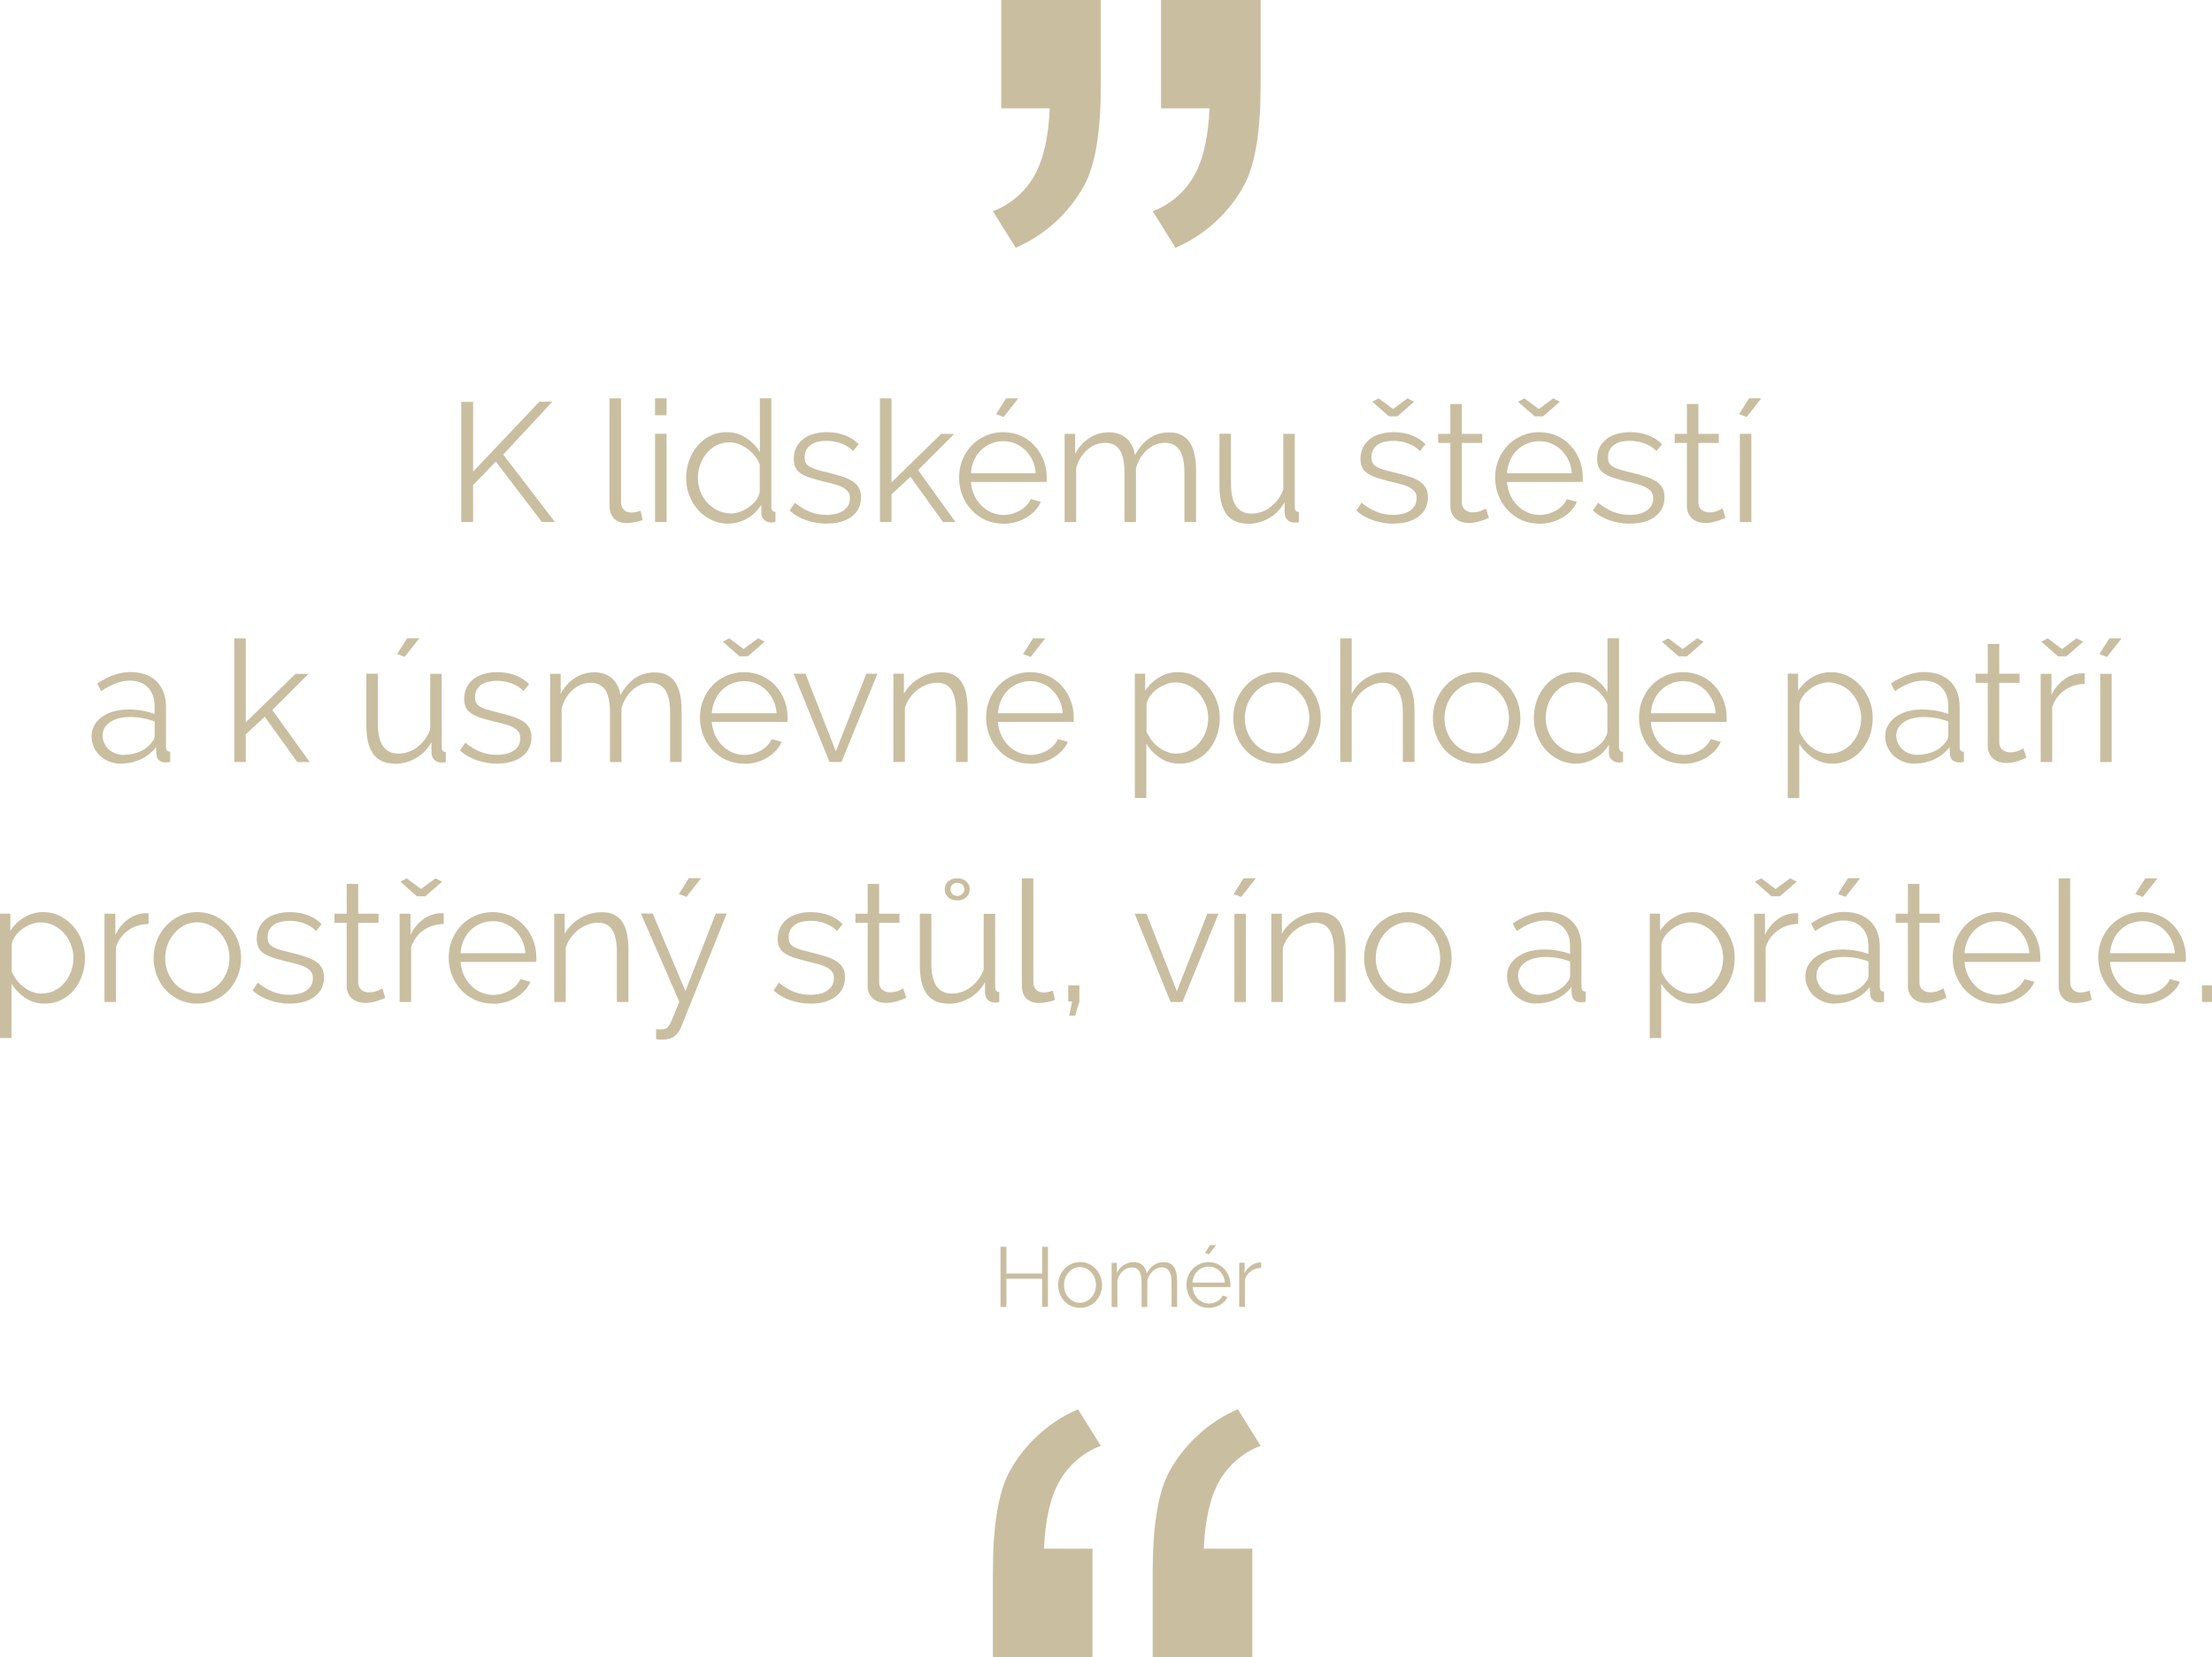 <?xml version="1.0" encoding="UTF-8"?><svg id="Vrstva_2" xmlns="http://www.w3.org/2000/svg" viewBox="0 0 249.85 187.19"><defs><style>.cls-1{fill:#cabea1;}</style></defs><g id="Vrstva_1-2"><g><g><path class="cls-1" d="M52.1,58.97v-13.57h1.34v7.88l7.48-7.9h1.47l-5.55,5.97,5.84,7.62h-1.47l-5.21-6.83-2.56,2.66v4.17h-1.34Z"/><path class="cls-1" d="M68.85,45h1.3v11.71c0,.37,.1,.66,.31,.87,.2,.21,.49,.32,.86,.32,.14,0,.31-.02,.5-.06,.19-.04,.37-.09,.54-.15l.23,1.05c-.24,.1-.54,.19-.89,.25-.35,.06-.65,.1-.91,.1-.6,0-1.07-.17-1.42-.51-.34-.34-.52-.81-.52-1.43v-12.15Z"/><path class="cls-1" d="M73.99,46.91v-1.91h1.3v1.91h-1.3Zm0,12.06v-9.97h1.3v9.97h-1.3Z"/><path class="cls-1" d="M82.26,59.16c-.69,0-1.33-.14-1.91-.43s-1.09-.67-1.51-1.14c-.42-.47-.75-1.02-.99-1.64-.24-.62-.35-1.27-.35-1.94s.11-1.37,.34-2c.23-.63,.55-1.18,.95-1.66,.4-.47,.88-.84,1.44-1.12,.55-.27,1.16-.41,1.83-.41,.84,0,1.59,.22,2.24,.66,.65,.44,1.16,.97,1.53,1.6v-6.09h1.3v12.29c0,.36,.15,.54,.46,.54v1.15c-.19,.04-.34,.06-.46,.06-.31,0-.57-.1-.8-.3-.23-.2-.34-.44-.34-.72v-.98c-.4,.65-.93,1.17-1.61,1.55s-1.38,.57-2.1,.57Zm.29-1.15c.32,0,.66-.06,1.02-.19,.36-.13,.71-.3,1.02-.53s.59-.48,.81-.78c.22-.3,.36-.62,.41-.97v-3.08c-.13-.34-.31-.67-.56-.97-.24-.3-.52-.56-.83-.79-.31-.23-.65-.41-1-.54-.36-.13-.71-.19-1.05-.19-.54,0-1.02,.12-1.45,.34s-.81,.53-1.12,.91c-.31,.38-.55,.81-.72,1.29-.17,.48-.25,.98-.25,1.49,0,.54,.1,1.05,.29,1.53,.19,.49,.45,.91,.78,1.27,.33,.36,.72,.65,1.18,.87,.45,.22,.94,.33,1.46,.33Z"/><path class="cls-1" d="M93.38,59.16c-.78,0-1.54-.13-2.28-.38-.74-.25-1.38-.62-1.91-1.11l.59-.88c.56,.46,1.13,.8,1.71,1.03,.58,.23,1.2,.34,1.87,.34,.8,0,1.44-.16,1.92-.49,.48-.33,.72-.79,.72-1.39,0-.28-.06-.51-.19-.7-.13-.18-.32-.35-.56-.49-.25-.14-.56-.26-.94-.37-.38-.11-.81-.22-1.31-.33-.57-.14-1.07-.28-1.49-.42-.42-.14-.77-.3-1.04-.48-.27-.18-.48-.4-.61-.66-.13-.26-.2-.59-.2-.99,0-.5,.1-.94,.3-1.32,.2-.38,.47-.7,.8-.95,.34-.25,.73-.44,1.19-.56,.45-.13,.93-.19,1.44-.19,.77,0,1.46,.12,2.09,.37,.62,.25,1.13,.58,1.51,.99l-.63,.77c-.37-.38-.82-.67-1.35-.86-.53-.19-1.08-.29-1.66-.29-.34,0-.66,.04-.96,.1-.29,.07-.55,.18-.78,.33-.22,.15-.4,.35-.53,.58-.13,.24-.19,.51-.19,.83,0,.27,.04,.49,.13,.65,.09,.17,.24,.31,.44,.43,.2,.12,.46,.23,.77,.33,.31,.1,.69,.19,1.14,.3,.64,.15,1.2,.31,1.68,.46,.48,.15,.89,.33,1.22,.54,.33,.2,.57,.45,.74,.75,.17,.29,.25,.65,.25,1.07,0,.92-.35,1.65-1.05,2.18-.7,.54-1.65,.8-2.83,.8Z"/><path class="cls-1" d="M106.51,58.97l-3.67-5.11-2.14,1.99v3.12h-1.3v-13.97h1.3v9.49l5.61-5.47h1.47l-4.08,4.08,4.23,5.88h-1.42Z"/><path class="cls-1" d="M113.32,59.16c-.73,0-1.39-.14-2-.41-.61-.27-1.13-.65-1.58-1.13-.45-.48-.79-1.03-1.04-1.66-.25-.62-.37-1.29-.37-2.01s.12-1.36,.37-1.98c.25-.62,.59-1.16,1.03-1.63,.44-.47,.97-.84,1.58-1.11,.61-.27,1.28-.41,1.99-.41s1.39,.14,2,.41c.61,.27,1.13,.65,1.56,1.12,.43,.47,.77,1.01,1.01,1.63,.24,.61,.36,1.26,.36,1.95v.31c0,.1,0,.17-.02,.21h-8.54c.04,.54,.16,1.03,.37,1.48,.21,.45,.48,.85,.81,1.18,.33,.33,.71,.59,1.14,.78,.43,.19,.88,.28,1.37,.28,.32,0,.64-.04,.96-.13s.61-.21,.88-.36c.27-.15,.51-.34,.73-.56s.38-.47,.5-.74l1.13,.31c-.15,.37-.37,.71-.65,1-.28,.3-.61,.56-.98,.78-.37,.22-.78,.4-1.22,.52-.45,.12-.91,.18-1.4,.18Zm3.67-5.7c-.04-.54-.16-1.02-.37-1.46-.21-.44-.48-.82-.8-1.14-.33-.32-.7-.57-1.13-.75-.43-.18-.88-.27-1.37-.27s-.94,.09-1.38,.27c-.43,.18-.81,.43-1.14,.75-.33,.32-.59,.7-.78,1.15-.2,.45-.32,.93-.35,1.45h7.33Zm-3.62-6.35l-.86-.33,1.13-1.78h1.38l-1.65,2.1Z"/><path class="cls-1" d="M135.08,58.97h-1.3v-5.57c0-1.16-.18-2.02-.55-2.56-.37-.55-.92-.82-1.64-.82-.38,0-.74,.07-1.08,.21-.34,.14-.65,.34-.94,.59s-.54,.56-.76,.91c-.22,.35-.38,.74-.5,1.16v6.09h-1.3v-5.57c0-1.19-.18-2.05-.54-2.58-.36-.54-.91-.8-1.65-.8s-1.42,.26-2.01,.78-1.01,1.21-1.26,2.07v6.1h-1.3v-9.97h1.19v2.26c.41-.77,.94-1.36,1.61-1.79,.66-.43,1.4-.64,2.2-.64,.84,0,1.51,.24,2.02,.71,.5,.47,.81,1.09,.93,1.86,.93-1.71,2.21-2.56,3.85-2.56,.56,0,1.04,.1,1.43,.31,.39,.2,.7,.49,.94,.87,.24,.38,.41,.83,.52,1.36,.11,.53,.16,1.12,.16,1.77v5.84Z"/><path class="cls-1" d="M140.95,59.16c-1.08,0-1.89-.36-2.42-1.08s-.79-1.8-.79-3.22v-5.86h1.3v5.63c0,2.26,.77,3.39,2.32,3.39,.38,0,.76-.06,1.13-.19,.37-.13,.71-.31,1.02-.55s.59-.53,.84-.86c.25-.33,.45-.71,.6-1.13v-6.28h1.3v8.29c0,.36,.15,.54,.46,.54v1.15c-.15,.03-.28,.04-.37,.04h-.2c-.31-.01-.56-.12-.75-.33s-.29-.48-.29-.82v-1.15c-.43,.78-1.02,1.38-1.77,1.81-.75,.43-1.54,.64-2.38,.64Z"/><path class="cls-1" d="M157.39,59.16c-.78,0-1.54-.13-2.28-.38-.74-.25-1.38-.62-1.91-1.11l.59-.88c.56,.46,1.13,.8,1.71,1.03,.58,.23,1.2,.34,1.87,.34,.8,0,1.45-.16,1.92-.49,.48-.33,.72-.79,.72-1.39,0-.28-.06-.51-.19-.7-.13-.18-.32-.35-.56-.49-.25-.14-.56-.26-.94-.37-.38-.11-.81-.22-1.31-.33-.57-.14-1.07-.28-1.49-.42-.42-.14-.77-.3-1.04-.48s-.48-.4-.61-.66c-.13-.26-.2-.59-.2-.99,0-.5,.1-.94,.3-1.32,.2-.38,.47-.7,.8-.95,.34-.25,.73-.44,1.19-.56s.93-.19,1.45-.19c.77,0,1.46,.12,2.09,.37,.62,.25,1.13,.58,1.51,.99l-.63,.77c-.37-.38-.82-.67-1.35-.86-.53-.19-1.08-.29-1.66-.29-.34,0-.66,.04-.96,.1-.29,.07-.55,.18-.78,.33-.22,.15-.4,.35-.53,.58-.13,.24-.19,.51-.19,.83,0,.27,.04,.49,.13,.65,.09,.17,.24,.31,.44,.43s.46,.23,.78,.33,.69,.19,1.14,.3c.64,.15,1.2,.31,1.68,.46,.49,.15,.89,.33,1.22,.54s.57,.45,.74,.75,.25,.65,.25,1.07c0,.92-.35,1.65-1.05,2.18-.7,.54-1.65,.8-2.83,.8Zm-1.67-14.16l1.63,1.21,1.63-1.21,.75,.38-1.89,1.65h-.96l-1.88-1.65,.73-.38Z"/><path class="cls-1" d="M168.18,58.49c-.08,.04-.19,.09-.33,.15s-.32,.13-.51,.19-.41,.12-.65,.17-.5,.08-.77,.08-.55-.04-.8-.11c-.25-.08-.48-.19-.67-.35-.19-.16-.34-.36-.46-.6-.11-.24-.17-.52-.17-.84v-7.14h-1.38v-1.03h1.38v-3.37h1.3v3.37h2.3v1.03h-2.3v6.77c.03,.37,.16,.64,.39,.81s.51,.26,.81,.26c.37,0,.7-.06,.98-.18,.28-.12,.46-.21,.54-.26l.34,1.05Z"/><path class="cls-1" d="M173.87,59.16c-.73,0-1.39-.14-2-.41-.61-.27-1.13-.65-1.58-1.13-.45-.48-.79-1.03-1.04-1.66-.25-.62-.37-1.29-.37-2.01s.12-1.36,.37-1.98c.25-.62,.59-1.16,1.03-1.63,.44-.47,.97-.84,1.58-1.11,.61-.27,1.28-.41,1.99-.41s1.39,.14,2,.41c.61,.27,1.13,.65,1.56,1.12,.43,.47,.77,1.01,1.01,1.63,.24,.61,.36,1.26,.36,1.95v.31c0,.1,0,.17-.02,.21h-8.54c.04,.54,.16,1.03,.37,1.48,.21,.45,.48,.85,.81,1.18,.33,.33,.71,.59,1.14,.78,.43,.19,.88,.28,1.37,.28,.32,0,.64-.04,.96-.13,.32-.09,.61-.21,.88-.36,.27-.15,.51-.34,.73-.56,.22-.22,.38-.47,.5-.74l1.13,.31c-.15,.37-.37,.71-.65,1-.28,.3-.61,.56-.98,.78-.37,.22-.78,.4-1.23,.52-.45,.12-.91,.18-1.4,.18Zm3.67-5.7c-.04-.54-.16-1.02-.37-1.46-.21-.44-.48-.82-.8-1.14-.33-.32-.7-.57-1.13-.75s-.88-.27-1.37-.27-.94,.09-1.38,.27-.81,.43-1.14,.75c-.33,.32-.59,.7-.78,1.15-.2,.45-.32,.93-.35,1.45h7.33Zm-5.36-8.46l1.63,1.21,1.63-1.21,.75,.38-1.89,1.65h-.96l-1.88-1.65,.73-.38Z"/><path class="cls-1" d="M184.11,59.16c-.78,0-1.54-.13-2.28-.38-.74-.25-1.38-.62-1.91-1.11l.59-.88c.56,.46,1.13,.8,1.71,1.03,.58,.23,1.2,.34,1.87,.34,.8,0,1.45-.16,1.92-.49,.48-.33,.72-.79,.72-1.39,0-.28-.06-.51-.19-.7-.13-.18-.32-.35-.56-.49-.25-.14-.56-.26-.94-.37-.38-.11-.81-.22-1.31-.33-.57-.14-1.07-.28-1.49-.42-.42-.14-.77-.3-1.04-.48s-.48-.4-.61-.66c-.13-.26-.2-.59-.2-.99,0-.5,.1-.94,.3-1.32,.2-.38,.47-.7,.8-.95,.34-.25,.73-.44,1.19-.56s.93-.19,1.45-.19c.77,0,1.46,.12,2.09,.37,.62,.25,1.13,.58,1.51,.99l-.63,.77c-.37-.38-.82-.67-1.35-.86-.53-.19-1.08-.29-1.66-.29-.34,0-.66,.04-.96,.1-.29,.07-.55,.18-.78,.33-.22,.15-.4,.35-.53,.58-.13,.24-.19,.51-.19,.83,0,.27,.04,.49,.13,.65,.09,.17,.24,.31,.44,.43s.46,.23,.78,.33,.69,.19,1.14,.3c.64,.15,1.2,.31,1.68,.46,.49,.15,.89,.33,1.22,.54s.57,.45,.74,.75,.25,.65,.25,1.07c0,.92-.35,1.65-1.05,2.18-.7,.54-1.65,.8-2.83,.8Z"/><path class="cls-1" d="M194.9,58.49c-.08,.04-.19,.09-.33,.15s-.32,.13-.51,.19-.41,.12-.65,.17-.5,.08-.77,.08-.55-.04-.8-.11c-.25-.08-.48-.19-.67-.35-.19-.16-.34-.36-.46-.6-.11-.24-.17-.52-.17-.84v-7.14h-1.38v-1.03h1.38v-3.37h1.3v3.37h2.3v1.03h-2.3v6.77c.03,.37,.16,.64,.39,.81s.51,.26,.81,.26c.37,0,.7-.06,.98-.18,.28-.12,.46-.21,.54-.26l.34,1.05Z"/><path class="cls-1" d="M197.29,47.11l-.86-.33,1.13-1.78h1.38l-1.65,2.1Zm-.77,11.87v-9.97h1.3v9.97h-1.3Z"/><path class="cls-1" d="M13.65,86.27c-.47,0-.91-.08-1.31-.24s-.75-.38-1.05-.66-.53-.61-.7-.99c-.17-.38-.25-.78-.25-1.22s.1-.83,.31-1.21,.49-.69,.86-.96,.81-.48,1.32-.62,1.07-.22,1.68-.22c.51,0,1.03,.04,1.55,.13,.52,.09,.99,.22,1.4,.38v-.9c0-.88-.25-1.58-.75-2.1s-1.19-.77-2.07-.77c-.51,0-1.03,.1-1.57,.31s-1.08,.5-1.63,.88l-.46-.86c1.29-.87,2.54-1.3,3.75-1.3s2.23,.35,2.95,1.05c.71,.7,1.07,1.67,1.07,2.91v4.5c0,.36,.16,.54,.48,.54v1.15c-.22,.04-.38,.06-.5,.06-.33,0-.59-.08-.77-.25-.19-.17-.28-.4-.3-.69l-.04-.79c-.46,.6-1.04,1.06-1.73,1.38-.7,.32-1.44,.48-2.25,.48Zm.31-1c.68,0,1.3-.13,1.87-.38,.57-.25,1-.59,1.29-1.01,.11-.11,.2-.24,.26-.37,.06-.13,.09-.26,.09-.37v-1.63c-.43-.17-.88-.29-1.35-.38-.47-.09-.94-.13-1.43-.13-.92,0-1.67,.19-2.24,.57-.57,.38-.86,.89-.86,1.51,0,.31,.06,.59,.18,.86,.12,.27,.29,.5,.5,.7,.21,.2,.46,.35,.76,.47,.29,.11,.61,.17,.94,.17Z"/><path class="cls-1" d="M33.57,86.08l-3.67-5.11-2.14,1.99v3.12h-1.3v-13.97h1.3v9.49l5.61-5.47h1.47l-4.08,4.08,4.23,5.88h-1.42Z"/><path class="cls-1" d="M44.59,86.27c-1.08,0-1.89-.36-2.42-1.08-.53-.72-.79-1.8-.79-3.22v-5.86h1.3v5.63c0,2.26,.77,3.39,2.32,3.39,.38,0,.76-.06,1.13-.19,.37-.13,.71-.31,1.02-.55s.59-.53,.84-.86c.25-.33,.45-.71,.6-1.13v-6.28h1.3v8.29c0,.36,.15,.54,.46,.54v1.15c-.15,.03-.28,.04-.37,.04h-.2c-.31-.01-.55-.12-.75-.33s-.29-.48-.29-.82v-1.15c-.43,.78-1.02,1.38-1.77,1.81-.75,.43-1.54,.64-2.38,.64Zm1.13-12.06l-.86-.33,1.13-1.78h1.38l-1.65,2.1Z"/><path class="cls-1" d="M56.15,86.27c-.78,0-1.54-.13-2.28-.38-.74-.25-1.38-.62-1.91-1.11l.59-.88c.56,.46,1.13,.8,1.71,1.03s1.2,.34,1.87,.34c.8,0,1.44-.16,1.92-.49,.48-.33,.72-.79,.72-1.39,0-.28-.06-.51-.19-.7-.13-.18-.32-.35-.56-.49-.25-.14-.56-.26-.94-.37-.38-.11-.81-.22-1.31-.33-.57-.14-1.07-.28-1.49-.42-.42-.14-.77-.3-1.04-.48-.27-.18-.48-.4-.61-.66-.13-.26-.2-.59-.2-.99,0-.5,.1-.94,.3-1.32,.2-.38,.47-.7,.8-.95,.34-.25,.73-.44,1.19-.56,.45-.13,.93-.19,1.44-.19,.77,0,1.46,.12,2.09,.37,.62,.25,1.13,.58,1.51,.99l-.63,.77c-.37-.38-.82-.67-1.35-.86-.53-.19-1.08-.29-1.66-.29-.34,0-.66,.04-.96,.1-.29,.07-.55,.18-.78,.33-.22,.15-.4,.35-.53,.58-.13,.24-.19,.51-.19,.83,0,.27,.04,.49,.13,.65,.09,.17,.24,.31,.44,.43,.2,.12,.46,.23,.77,.33,.31,.09,.69,.19,1.14,.3,.64,.15,1.2,.31,1.68,.46,.48,.15,.89,.33,1.22,.54,.33,.2,.57,.45,.74,.75,.17,.29,.25,.65,.25,1.07,0,.92-.35,1.65-1.05,2.18s-1.65,.8-2.83,.8Z"/><path class="cls-1" d="M76.99,86.08h-1.3v-5.57c0-1.16-.19-2.02-.56-2.56-.37-.55-.92-.82-1.65-.82-.38,0-.74,.07-1.08,.21-.34,.14-.65,.34-.94,.59-.29,.25-.54,.56-.76,.91-.22,.35-.38,.74-.5,1.16v6.09h-1.3v-5.57c0-1.19-.18-2.05-.54-2.58-.36-.54-.91-.8-1.65-.8s-1.42,.26-2.01,.78c-.59,.52-1.01,1.21-1.26,2.07v6.1h-1.3v-9.97h1.19v2.26c.41-.77,.94-1.36,1.61-1.79,.66-.43,1.4-.64,2.2-.64s1.51,.24,2.02,.71c.5,.47,.81,1.09,.93,1.86,.93-1.71,2.21-2.56,3.85-2.56,.56,0,1.04,.1,1.43,.31s.7,.49,.94,.87c.24,.38,.41,.83,.52,1.36,.11,.53,.16,1.12,.16,1.77v5.84Z"/><path class="cls-1" d="M84.05,86.27c-.73,0-1.39-.14-2-.41-.61-.27-1.13-.65-1.58-1.13-.45-.48-.79-1.03-1.04-1.66-.25-.62-.37-1.29-.37-2.01s.12-1.36,.37-1.98c.25-.62,.59-1.16,1.03-1.63,.44-.47,.97-.84,1.58-1.11,.61-.27,1.28-.41,1.99-.41s1.39,.14,2,.41c.61,.27,1.13,.65,1.56,1.12,.43,.47,.77,1.01,1.01,1.63,.24,.61,.36,1.26,.36,1.95v.31c0,.1,0,.17-.02,.21h-8.54c.04,.54,.16,1.03,.37,1.48,.21,.45,.48,.85,.81,1.18,.33,.33,.71,.59,1.14,.78,.43,.18,.88,.28,1.37,.28,.32,0,.64-.04,.96-.13s.61-.21,.88-.36c.27-.15,.51-.34,.73-.56,.22-.22,.38-.47,.5-.74l1.13,.31c-.15,.37-.37,.71-.65,1s-.61,.56-.98,.79c-.37,.22-.78,.4-1.22,.52-.45,.12-.91,.18-1.4,.18Zm3.67-5.7c-.04-.54-.16-1.02-.37-1.46-.21-.44-.48-.82-.8-1.14-.33-.32-.7-.57-1.13-.75-.43-.18-.88-.27-1.37-.27s-.94,.09-1.38,.27c-.43,.18-.81,.43-1.14,.75s-.59,.7-.78,1.15-.32,.93-.35,1.45h7.33Zm-5.36-8.46l1.63,1.21,1.63-1.21,.75,.38-1.89,1.65h-.96l-1.88-1.65,.73-.38Z"/><path class="cls-1" d="M93.7,86.08l-4.06-9.97h1.34l3.43,8.76,3.44-8.76h1.26l-4.06,9.97h-1.36Z"/><path class="cls-1" d="M109.29,86.08h-1.3v-5.57c0-1.19-.18-2.05-.53-2.58-.35-.54-.89-.8-1.62-.8-.38,0-.77,.07-1.15,.21-.38,.14-.74,.34-1.06,.59-.33,.25-.62,.56-.87,.91s-.44,.73-.55,1.14v6.1h-1.3v-9.97h1.19v2.26c.41-.73,.99-1.31,1.75-1.76,.76-.45,1.58-.67,2.48-.67,.55,0,1.01,.1,1.4,.31s.69,.49,.92,.86c.23,.37,.4,.82,.5,1.36,.1,.54,.15,1.13,.15,1.78v5.84Z"/><path class="cls-1" d="M116.37,86.27c-.73,0-1.39-.14-2-.41-.61-.27-1.13-.65-1.58-1.13-.45-.48-.79-1.03-1.04-1.66-.25-.62-.37-1.29-.37-2.01s.12-1.36,.37-1.98c.25-.62,.59-1.16,1.03-1.63,.44-.47,.97-.84,1.58-1.11,.61-.27,1.28-.41,1.99-.41s1.39,.14,2,.41c.61,.27,1.13,.65,1.56,1.12,.43,.47,.77,1.01,1.01,1.63,.24,.61,.36,1.26,.36,1.95v.31c0,.1,0,.17-.02,.21h-8.54c.04,.54,.16,1.03,.37,1.48,.21,.45,.48,.85,.81,1.18,.33,.33,.71,.59,1.14,.78,.43,.18,.88,.28,1.37,.28,.32,0,.64-.04,.96-.13s.61-.21,.88-.36c.27-.15,.51-.34,.73-.56,.22-.22,.38-.47,.5-.74l1.13,.31c-.15,.37-.37,.71-.65,1s-.61,.56-.98,.79c-.37,.22-.78,.4-1.22,.52-.45,.12-.91,.18-1.4,.18Zm3.67-5.7c-.04-.54-.16-1.02-.37-1.46-.21-.44-.48-.82-.8-1.14-.33-.32-.7-.57-1.13-.75-.43-.18-.88-.27-1.37-.27s-.94,.09-1.38,.27c-.43,.18-.81,.43-1.14,.75s-.59,.7-.78,1.15-.32,.93-.35,1.45h7.33Zm-3.62-6.35l-.86-.33,1.13-1.78h1.38l-1.65,2.1Z"/><path class="cls-1" d="M133.27,86.27c-.84,0-1.58-.21-2.23-.64-.64-.43-1.16-.97-1.56-1.62v6.14h-1.3v-14.05h1.17v1.93c.41-.62,.94-1.13,1.59-1.52,.65-.39,1.36-.58,2.12-.58,.69,0,1.32,.14,1.89,.43s1.07,.67,1.49,1.15c.42,.48,.75,1.03,.99,1.66,.24,.62,.35,1.27,.35,1.93,0,.7-.11,1.37-.33,1.99s-.53,1.17-.93,1.65c-.4,.47-.88,.85-1.44,1.12-.55,.27-1.16,.41-1.83,.41Zm-.36-1.15c.54,0,1.02-.11,1.46-.34,.44-.23,.82-.53,1.13-.91,.31-.38,.55-.8,.72-1.28s.25-.97,.25-1.48c0-.54-.1-1.05-.29-1.53-.19-.48-.45-.91-.78-1.28-.33-.37-.72-.66-1.18-.88-.45-.22-.94-.33-1.46-.33-.33,0-.68,.07-1.04,.2-.36,.13-.7,.31-1.01,.54-.31,.22-.58,.49-.8,.79-.22,.3-.36,.62-.41,.95v3.06c.15,.36,.35,.69,.58,1,.24,.31,.5,.57,.8,.79,.3,.22,.62,.4,.97,.53,.34,.13,.7,.19,1.07,.19Z"/><path class="cls-1" d="M144.23,86.27c-.73,0-1.39-.14-1.99-.41-.6-.27-1.12-.65-1.56-1.12-.44-.47-.78-1.02-1.02-1.65-.24-.62-.36-1.28-.36-1.97s.12-1.37,.37-1.99c.25-.62,.59-1.17,1.03-1.65,.44-.47,.96-.85,1.56-1.13,.6-.28,1.26-.42,1.97-.42s1.38,.14,1.98,.42c.61,.28,1.13,.66,1.57,1.13,.44,.47,.79,1.02,1.03,1.65,.25,.63,.37,1.29,.37,1.99s-.12,1.35-.36,1.97-.58,1.17-1.02,1.65c-.44,.47-.96,.85-1.57,1.12-.61,.27-1.27,.41-2,.41Zm-3.62-5.13c0,.56,.1,1.08,.29,1.56s.45,.9,.78,1.26c.33,.36,.71,.65,1.15,.85s.91,.31,1.41,.31,.97-.11,1.41-.32c.44-.21,.83-.5,1.16-.86s.59-.79,.79-1.27c.19-.49,.29-1.01,.29-1.57s-.1-1.07-.29-1.56c-.19-.49-.45-.92-.79-1.28-.33-.36-.72-.65-1.16-.86-.44-.21-.91-.32-1.41-.32s-.96,.11-1.4,.32c-.43,.21-.82,.5-1.15,.87-.33,.37-.59,.8-.79,1.29-.19,.49-.29,1.02-.29,1.58Z"/><path class="cls-1" d="M159.75,86.08h-1.3v-5.57c0-1.13-.19-1.98-.58-2.54-.39-.56-.96-.84-1.71-.84-.37,0-.74,.07-1.1,.22s-.71,.35-1.02,.6c-.32,.25-.6,.55-.83,.9-.24,.34-.41,.72-.53,1.13v6.1h-1.3v-13.97h1.3v6.26c.4-.75,.94-1.35,1.65-1.78,.7-.43,1.46-.65,2.28-.65,.57,0,1.06,.1,1.45,.32,.4,.21,.72,.5,.98,.88,.25,.38,.44,.83,.56,1.36,.11,.53,.17,1.11,.17,1.75v5.84Z"/><path class="cls-1" d="M166.78,86.27c-.73,0-1.39-.14-1.99-.41-.6-.27-1.12-.65-1.56-1.12-.44-.47-.78-1.02-1.02-1.65-.24-.62-.36-1.28-.36-1.97s.12-1.37,.37-1.99c.25-.62,.59-1.17,1.03-1.65,.44-.47,.96-.85,1.56-1.13,.6-.28,1.26-.42,1.97-.42s1.38,.14,1.98,.42c.61,.28,1.13,.66,1.57,1.13,.44,.47,.79,1.02,1.03,1.65,.25,.63,.37,1.29,.37,1.99s-.12,1.35-.36,1.97-.58,1.17-1.02,1.65c-.44,.47-.96,.85-1.57,1.12-.61,.27-1.27,.41-2,.41Zm-3.62-5.13c0,.56,.1,1.08,.29,1.56s.45,.9,.78,1.26c.33,.36,.71,.65,1.15,.85s.91,.31,1.41,.31,.97-.11,1.41-.32c.44-.21,.83-.5,1.16-.86s.59-.79,.79-1.27c.19-.49,.29-1.01,.29-1.57s-.1-1.07-.29-1.56c-.19-.49-.45-.92-.79-1.28-.33-.36-.72-.65-1.16-.86-.44-.21-.91-.32-1.41-.32s-.96,.11-1.4,.32c-.43,.21-.82,.5-1.15,.87-.33,.37-.59,.8-.79,1.29-.19,.49-.29,1.02-.29,1.58Z"/><path class="cls-1" d="M178.01,86.27c-.69,0-1.33-.14-1.91-.43-.59-.29-1.09-.67-1.51-1.14-.42-.47-.75-1.02-.99-1.64-.24-.62-.35-1.27-.35-1.94s.11-1.37,.34-2c.23-.63,.54-1.18,.95-1.66,.4-.47,.88-.85,1.43-1.12,.56-.27,1.16-.41,1.83-.41,.84,0,1.59,.22,2.24,.66,.65,.44,1.16,.97,1.53,1.6v-6.09h1.3v12.29c0,.36,.15,.54,.46,.54v1.15c-.19,.04-.34,.06-.46,.06-.31,0-.57-.1-.8-.3-.23-.2-.34-.44-.34-.72v-.98c-.4,.65-.93,1.17-1.61,1.55-.68,.38-1.38,.57-2.11,.57Zm.29-1.15c.32,0,.66-.06,1.02-.19,.36-.13,.7-.3,1.02-.53,.32-.22,.59-.48,.81-.78,.22-.3,.36-.62,.41-.97v-3.08c-.13-.34-.31-.67-.55-.97s-.52-.56-.83-.79c-.31-.23-.65-.41-1-.54-.36-.13-.71-.19-1.05-.19-.54,0-1.02,.12-1.45,.34-.43,.23-.81,.53-1.12,.91-.31,.38-.55,.81-.72,1.29-.17,.49-.25,.98-.25,1.49s.1,1.05,.29,1.53c.19,.49,.45,.91,.78,1.27,.33,.36,.72,.65,1.18,.87s.94,.33,1.46,.33Z"/><path class="cls-1" d="M190.12,86.27c-.73,0-1.39-.14-2-.41-.61-.27-1.13-.65-1.58-1.13-.45-.48-.79-1.03-1.04-1.66-.25-.62-.37-1.29-.37-2.01s.12-1.36,.37-1.98c.25-.62,.59-1.16,1.03-1.63,.44-.47,.97-.84,1.58-1.11,.61-.27,1.28-.41,1.99-.41s1.39,.14,2,.41c.61,.27,1.13,.65,1.56,1.12,.43,.47,.77,1.01,1.01,1.63s.36,1.26,.36,1.95v.31c0,.1,0,.17-.02,.21h-8.54c.04,.54,.16,1.03,.37,1.48,.21,.45,.48,.85,.81,1.18,.33,.33,.71,.59,1.14,.78,.43,.18,.88,.28,1.37,.28,.32,0,.64-.04,.96-.13,.32-.09,.61-.21,.88-.36,.27-.15,.51-.34,.73-.56,.22-.22,.38-.47,.5-.74l1.13,.31c-.15,.37-.37,.71-.65,1s-.61,.56-.98,.79c-.37,.22-.78,.4-1.23,.52-.45,.12-.91,.18-1.4,.18Zm3.67-5.7c-.04-.54-.16-1.02-.37-1.46-.21-.44-.48-.82-.8-1.14s-.7-.57-1.13-.75-.88-.27-1.37-.27-.94,.09-1.38,.27-.81,.43-1.14,.75-.59,.7-.78,1.15c-.2,.45-.32,.93-.35,1.45h7.33Zm-5.36-8.46l1.63,1.21,1.63-1.21,.75,.38-1.89,1.65h-.96l-1.88-1.65,.73-.38Z"/><path class="cls-1" d="M207.02,86.27c-.84,0-1.58-.21-2.23-.64-.64-.43-1.16-.97-1.56-1.62v6.14h-1.3v-14.05h1.17v1.93c.41-.62,.94-1.13,1.59-1.52,.65-.39,1.36-.58,2.12-.58,.69,0,1.32,.14,1.89,.43s1.07,.67,1.49,1.15c.42,.48,.75,1.03,.99,1.66,.24,.62,.35,1.27,.35,1.93,0,.7-.11,1.37-.33,1.99s-.53,1.17-.93,1.65c-.4,.47-.88,.85-1.44,1.12-.55,.27-1.16,.41-1.83,.41Zm-.36-1.15c.54,0,1.02-.11,1.46-.34,.44-.23,.82-.53,1.13-.91,.31-.38,.55-.8,.72-1.28s.25-.97,.25-1.48c0-.54-.1-1.05-.29-1.53-.19-.48-.45-.91-.78-1.28-.33-.37-.72-.66-1.18-.88-.45-.22-.94-.33-1.46-.33-.33,0-.68,.07-1.04,.2-.36,.13-.7,.31-1.01,.54-.31,.22-.58,.49-.8,.79-.22,.3-.36,.62-.41,.95v3.06c.15,.36,.35,.69,.58,1,.24,.31,.5,.57,.8,.79,.3,.22,.62,.4,.97,.53,.34,.13,.7,.19,1.07,.19Z"/><path class="cls-1" d="M216.25,86.27c-.47,0-.91-.08-1.31-.24-.4-.16-.75-.38-1.05-.66s-.53-.61-.7-.99-.25-.78-.25-1.22,.1-.83,.31-1.21,.49-.69,.86-.96,.81-.48,1.32-.62c.51-.15,1.07-.22,1.68-.22,.51,0,1.03,.04,1.55,.13s.99,.22,1.4,.38v-.9c0-.88-.25-1.58-.75-2.1-.5-.52-1.19-.77-2.07-.77-.51,0-1.03,.1-1.57,.31s-1.08,.5-1.63,.88l-.46-.86c1.29-.87,2.54-1.3,3.75-1.3s2.23,.35,2.95,1.05c.71,.7,1.07,1.67,1.07,2.91v4.5c0,.36,.16,.54,.48,.54v1.15c-.22,.04-.38,.06-.5,.06-.33,0-.59-.08-.78-.25-.19-.17-.28-.4-.3-.69l-.04-.79c-.46,.6-1.04,1.06-1.73,1.38s-1.44,.48-2.25,.48Zm.31-1c.68,0,1.3-.13,1.87-.38,.57-.25,1-.59,1.29-1.01,.11-.11,.2-.24,.26-.37,.06-.13,.09-.26,.09-.37v-1.63c-.43-.17-.88-.29-1.35-.38-.47-.09-.94-.13-1.43-.13-.92,0-1.67,.19-2.24,.57s-.86,.89-.86,1.51c0,.31,.06,.59,.18,.86,.12,.27,.29,.5,.5,.7,.21,.2,.46,.35,.76,.47,.29,.11,.61,.17,.94,.17Z"/><path class="cls-1" d="M228.88,85.6c-.08,.04-.19,.09-.33,.15s-.32,.13-.51,.19-.41,.12-.65,.17-.5,.08-.77,.08-.55-.04-.8-.12c-.25-.08-.48-.19-.67-.35-.19-.16-.34-.36-.46-.6-.11-.24-.17-.52-.17-.84v-7.14h-1.38v-1.03h1.38v-3.37h1.3v3.37h2.3v1.03h-2.3v6.78c.03,.37,.16,.64,.39,.81,.24,.17,.51,.26,.81,.26,.37,0,.7-.06,.98-.18,.28-.12,.46-.21,.54-.26l.34,1.05Z"/><path class="cls-1" d="M235.48,77.26c-.88,.03-1.65,.27-2.3,.73-.65,.46-1.11,1.09-1.38,1.9v6.2h-1.3v-9.97h1.22v2.39c.37-.77,.87-1.37,1.49-1.8s1.29-.65,2.01-.65c.1,0,.18,0,.25,.02v1.19Zm-4.19-5.15l1.63,1.21,1.63-1.21,.75,.38-1.89,1.65h-.96l-1.88-1.65,.73-.38Z"/><path class="cls-1" d="M237.99,74.22l-.86-.33,1.13-1.78h1.38l-1.65,2.1Zm-.77,11.87v-9.97h1.3v9.97h-1.3Z"/><path class="cls-1" d="M5.09,113.38c-.84,0-1.59-.21-2.23-.64-.64-.43-1.16-.97-1.56-1.62v6.14H0v-14.05H1.17v1.93c.41-.62,.94-1.13,1.59-1.52,.65-.39,1.36-.58,2.12-.58,.69,0,1.32,.14,1.89,.43s1.07,.67,1.49,1.15,.75,1.03,.99,1.66c.24,.62,.35,1.27,.35,1.93,0,.7-.11,1.37-.33,1.99-.22,.62-.53,1.17-.93,1.65-.4,.47-.88,.85-1.44,1.12-.56,.27-1.16,.41-1.83,.41Zm-.36-1.15c.54,0,1.02-.11,1.46-.34,.44-.23,.82-.53,1.13-.91,.31-.38,.55-.8,.72-1.28,.17-.48,.25-.97,.25-1.48,0-.54-.1-1.05-.29-1.53-.19-.48-.45-.91-.78-1.28-.33-.37-.72-.66-1.18-.88-.45-.22-.94-.33-1.46-.33-.33,0-.68,.07-1.04,.2-.36,.13-.7,.31-1.01,.54-.31,.22-.58,.49-.8,.79s-.36,.62-.41,.95v3.06c.15,.36,.35,.69,.58,1,.24,.31,.5,.57,.8,.79,.3,.22,.62,.4,.97,.53,.34,.13,.7,.19,1.07,.19Z"/><path class="cls-1" d="M16.78,104.37c-.88,.03-1.65,.27-2.3,.73-.65,.46-1.11,1.09-1.38,1.89v6.2h-1.3v-9.97h1.23v2.39c.37-.77,.87-1.37,1.49-1.8,.62-.43,1.29-.65,2.01-.65,.1,0,.19,0,.25,.02v1.19Z"/><path class="cls-1" d="M22.28,113.38c-.73,0-1.39-.14-1.99-.41-.6-.27-1.12-.65-1.56-1.12-.44-.47-.78-1.02-1.02-1.65s-.36-1.28-.36-1.97,.12-1.37,.37-1.99c.25-.62,.59-1.17,1.03-1.65,.44-.47,.96-.85,1.56-1.13,.6-.28,1.26-.42,1.97-.42s1.37,.14,1.98,.42c.61,.28,1.13,.66,1.57,1.13,.44,.47,.78,1.02,1.03,1.65,.25,.63,.37,1.29,.37,1.99s-.12,1.35-.36,1.97c-.24,.62-.58,1.17-1.02,1.65-.44,.47-.96,.85-1.57,1.12-.61,.27-1.27,.41-2,.41Zm-3.62-5.13c0,.56,.1,1.08,.29,1.56s.45,.9,.77,1.26c.33,.36,.71,.65,1.15,.85,.44,.2,.91,.31,1.41,.31s.97-.11,1.41-.32c.44-.21,.83-.5,1.16-.86,.33-.36,.59-.79,.78-1.27,.19-.49,.29-1.01,.29-1.57s-.1-1.07-.29-1.56-.45-.92-.78-1.28c-.33-.36-.72-.65-1.16-.86s-.91-.32-1.41-.32-.96,.1-1.4,.32-.82,.5-1.15,.87c-.33,.37-.59,.8-.78,1.29-.19,.49-.29,1.02-.29,1.58Z"/><path class="cls-1" d="M32.72,113.38c-.78,0-1.54-.13-2.28-.38-.74-.25-1.38-.62-1.91-1.11l.59-.88c.56,.46,1.13,.8,1.71,1.03s1.2,.34,1.87,.34c.8,0,1.44-.16,1.92-.49,.48-.33,.72-.79,.72-1.39,0-.28-.06-.51-.19-.7-.13-.18-.32-.35-.56-.49-.25-.14-.56-.26-.94-.37-.38-.11-.81-.22-1.31-.33-.57-.14-1.07-.28-1.49-.42-.42-.14-.77-.3-1.04-.48-.27-.18-.48-.4-.61-.66-.13-.26-.2-.59-.2-.99,0-.5,.1-.94,.3-1.32,.2-.38,.47-.7,.8-.95,.34-.25,.73-.44,1.19-.56,.45-.13,.93-.19,1.44-.19,.77,0,1.46,.12,2.09,.37,.62,.25,1.13,.58,1.51,.99l-.63,.77c-.37-.38-.82-.67-1.35-.86-.53-.19-1.08-.29-1.66-.29-.34,0-.66,.04-.96,.11-.29,.07-.55,.18-.78,.33s-.4,.35-.53,.58c-.13,.24-.19,.51-.19,.83,0,.27,.04,.49,.13,.65,.09,.17,.24,.31,.44,.43,.2,.12,.46,.23,.77,.33,.31,.09,.69,.19,1.14,.3,.64,.15,1.2,.31,1.68,.46,.48,.15,.89,.33,1.22,.54,.33,.2,.57,.45,.74,.75,.17,.29,.25,.65,.25,1.07,0,.92-.35,1.65-1.05,2.18s-1.65,.8-2.83,.8Z"/><path class="cls-1" d="M43.52,112.71c-.08,.04-.19,.09-.33,.15-.15,.06-.32,.13-.51,.19s-.41,.12-.65,.17c-.24,.05-.5,.08-.77,.08s-.55-.04-.8-.12c-.26-.08-.48-.19-.67-.35-.19-.16-.34-.36-.46-.6-.11-.24-.17-.52-.17-.84v-7.14h-1.38v-1.03h1.38v-3.37h1.3v3.37h2.3v1.03h-2.3v6.78c.03,.37,.16,.64,.39,.81,.24,.17,.51,.26,.81,.26,.37,0,.7-.06,.98-.18,.28-.12,.46-.21,.54-.26l.34,1.05Z"/><path class="cls-1" d="M50.12,104.37c-.88,.03-1.65,.27-2.3,.73-.65,.46-1.11,1.09-1.38,1.89v6.2h-1.3v-9.97h1.23v2.39c.37-.77,.87-1.37,1.49-1.8,.62-.43,1.29-.65,2.01-.65,.1,0,.19,0,.25,.02v1.19Zm-4.19-5.15l1.63,1.21,1.63-1.21,.75,.38-1.89,1.65h-.96l-1.88-1.65,.73-.38Z"/><path class="cls-1" d="M55.67,113.38c-.73,0-1.39-.14-2-.41-.61-.27-1.13-.65-1.58-1.13-.45-.48-.79-1.03-1.04-1.66-.25-.62-.37-1.29-.37-2.01s.12-1.36,.37-1.98c.25-.62,.59-1.16,1.03-1.63,.44-.47,.97-.84,1.58-1.11,.61-.27,1.28-.41,1.99-.41s1.39,.14,2,.41,1.13,.65,1.56,1.12c.43,.47,.77,1.01,1.01,1.63,.24,.61,.36,1.26,.36,1.95v.31c0,.1,0,.17-.02,.21h-8.54c.04,.54,.16,1.03,.37,1.48,.21,.45,.48,.85,.81,1.18,.33,.33,.71,.59,1.14,.78,.43,.18,.88,.28,1.37,.28,.32,0,.64-.04,.96-.13s.61-.21,.88-.36c.27-.15,.51-.34,.73-.56,.22-.22,.38-.47,.5-.74l1.13,.31c-.15,.37-.37,.71-.65,1s-.61,.56-.98,.79c-.37,.22-.78,.4-1.22,.52-.45,.12-.91,.18-1.4,.18Zm3.67-5.7c-.04-.54-.16-1.02-.37-1.46-.21-.44-.48-.82-.8-1.14-.33-.32-.7-.57-1.13-.75-.43-.18-.88-.27-1.37-.27s-.94,.09-1.38,.27c-.43,.18-.81,.43-1.14,.75-.33,.32-.59,.7-.78,1.15s-.32,.93-.35,1.45h7.33Z"/><path class="cls-1" d="M70.98,113.19h-1.3v-5.57c0-1.19-.18-2.05-.53-2.58-.35-.54-.89-.8-1.62-.8-.38,0-.77,.07-1.15,.21-.38,.14-.74,.34-1.06,.59-.33,.25-.62,.56-.87,.91s-.44,.73-.55,1.14v6.1h-1.3v-9.97h1.19v2.26c.41-.73,.99-1.31,1.75-1.76,.76-.45,1.58-.67,2.48-.67,.55,0,1.01,.1,1.4,.31,.38,.21,.69,.49,.92,.86,.23,.37,.4,.82,.5,1.36,.1,.54,.15,1.13,.15,1.78v5.84Z"/><path class="cls-1" d="M74.1,116.25c.1,.01,.2,.02,.3,.03,.1,0,.19,0,.28,0,.23,0,.41-.03,.55-.1,.13-.06,.26-.2,.39-.42,.13-.22,.27-.53,.43-.94s.39-.96,.68-1.65l-4.34-9.97h1.34l3.69,8.76,3.43-8.76h1.24l-5.17,12.86c-.14,.37-.37,.69-.7,.97-.33,.27-.77,.41-1.33,.41-.13,0-.25,0-.36,0-.11,0-.25-.02-.42-.05v-1.15Zm3.44-14.93l-.86-.33,1.13-1.78h1.38l-1.65,2.1Z"/><path class="cls-1" d="M91.57,113.38c-.78,0-1.54-.13-2.28-.38-.74-.25-1.38-.62-1.91-1.11l.59-.88c.56,.46,1.13,.8,1.71,1.03s1.2,.34,1.87,.34c.8,0,1.44-.16,1.92-.49,.48-.33,.72-.79,.72-1.39,0-.28-.06-.51-.19-.7-.13-.18-.32-.35-.56-.49-.25-.14-.56-.26-.94-.37-.38-.11-.81-.22-1.31-.33-.57-.14-1.07-.28-1.49-.42-.42-.14-.77-.3-1.04-.48-.27-.18-.48-.4-.61-.66-.13-.26-.2-.59-.2-.99,0-.5,.1-.94,.3-1.32,.2-.38,.47-.7,.8-.95,.34-.25,.73-.44,1.19-.56,.45-.13,.93-.19,1.44-.19,.77,0,1.46,.12,2.09,.37,.62,.25,1.13,.58,1.51,.99l-.63,.77c-.37-.38-.82-.67-1.35-.86-.53-.19-1.08-.29-1.66-.29-.34,0-.66,.04-.96,.11-.29,.07-.55,.18-.78,.33s-.4,.35-.53,.58c-.13,.24-.19,.51-.19,.83,0,.27,.04,.49,.13,.65,.09,.17,.24,.31,.44,.43,.2,.12,.46,.23,.77,.33,.31,.09,.69,.19,1.14,.3,.64,.15,1.2,.31,1.68,.46,.48,.15,.89,.33,1.22,.54,.33,.2,.57,.45,.74,.75,.17,.29,.25,.65,.25,1.07,0,.92-.35,1.65-1.05,2.18s-1.65,.8-2.83,.8Z"/><path class="cls-1" d="M102.36,112.71c-.08,.04-.19,.09-.33,.15-.15,.06-.32,.13-.51,.19s-.41,.12-.65,.17c-.24,.05-.5,.08-.77,.08s-.55-.04-.8-.12c-.26-.08-.48-.19-.67-.35-.19-.16-.34-.36-.46-.6-.11-.24-.17-.52-.17-.84v-7.14h-1.38v-1.03h1.38v-3.37h1.3v3.37h2.3v1.03h-2.3v6.78c.03,.37,.16,.64,.39,.81,.24,.17,.51,.26,.81,.26,.37,0,.7-.06,.98-.18,.28-.12,.46-.21,.54-.26l.34,1.05Z"/><path class="cls-1" d="M107.11,113.38c-1.08,0-1.89-.36-2.42-1.08-.53-.72-.79-1.8-.79-3.22v-5.86h1.3v5.63c0,2.26,.77,3.39,2.32,3.39,.38,0,.76-.06,1.13-.19,.37-.13,.71-.31,1.02-.55s.59-.53,.84-.86c.25-.33,.45-.71,.6-1.13v-6.28h1.3v8.29c0,.36,.15,.54,.46,.54v1.15c-.15,.03-.28,.04-.37,.04h-.2c-.31-.01-.55-.12-.75-.33s-.29-.48-.29-.82v-1.15c-.43,.78-1.02,1.38-1.77,1.81-.75,.43-1.54,.64-2.38,.64Zm-.4-12.92c0-.37,.13-.67,.4-.9,.27-.23,.61-.34,1.01-.34s.75,.11,1.01,.34c.27,.23,.4,.53,.4,.9s-.13,.69-.4,.92c-.27,.23-.61,.34-1.01,.34s-.75-.12-1.01-.34-.4-.54-.4-.92Zm1.42-.73c-.22,0-.4,.07-.55,.2-.15,.13-.22,.31-.22,.53s.07,.4,.22,.54c.15,.14,.33,.21,.55,.21,.2,0,.39-.07,.55-.21s.24-.32,.24-.54-.08-.39-.23-.53c-.15-.13-.34-.2-.56-.2Z"/><path class="cls-1" d="M115.42,99.22h1.3v11.71c0,.37,.1,.66,.31,.87,.2,.21,.49,.32,.86,.32,.14,0,.31-.02,.5-.06s.37-.09,.54-.15l.23,1.05c-.24,.1-.54,.18-.89,.25-.35,.06-.65,.1-.91,.1-.6,0-1.07-.17-1.42-.51-.34-.34-.52-.81-.52-1.43v-12.15Z"/><path class="cls-1" d="M120.77,114.74l.33-1.61h-.44v-1.82h1.26v1.82l-.48,1.61h-.67Z"/><path class="cls-1" d="M132.22,113.19l-4.06-9.97h1.34l3.43,8.76,3.44-8.76h1.26l-4.06,9.97h-1.36Z"/><path class="cls-1" d="M140.2,101.33l-.86-.33,1.13-1.78h1.38l-1.65,2.1Zm-.77,11.87v-9.97h1.3v9.97h-1.3Z"/><path class="cls-1" d="M151.99,113.19h-1.3v-5.57c0-1.19-.17-2.05-.53-2.58-.35-.54-.89-.8-1.62-.8-.38,0-.77,.07-1.15,.21-.38,.14-.74,.34-1.06,.59s-.62,.56-.87,.91c-.26,.35-.44,.73-.56,1.14v6.1h-1.3v-9.97h1.19v2.26c.41-.73,.99-1.31,1.75-1.76,.76-.45,1.58-.67,2.48-.67,.55,0,1.01,.1,1.4,.31,.38,.21,.69,.49,.92,.86,.23,.37,.39,.82,.5,1.36,.1,.54,.15,1.13,.15,1.78v5.84Z"/><path class="cls-1" d="M159.01,113.38c-.73,0-1.39-.14-1.99-.41-.6-.27-1.12-.65-1.56-1.12-.44-.47-.78-1.02-1.02-1.65-.24-.62-.36-1.28-.36-1.97s.12-1.37,.37-1.99c.25-.62,.59-1.17,1.03-1.65,.44-.47,.96-.85,1.56-1.13,.6-.28,1.26-.42,1.97-.42s1.38,.14,1.98,.42c.61,.28,1.13,.66,1.57,1.13,.44,.47,.79,1.02,1.03,1.65,.25,.63,.37,1.29,.37,1.99s-.12,1.35-.36,1.97-.58,1.17-1.02,1.65c-.44,.47-.96,.85-1.57,1.12-.61,.27-1.27,.41-2,.41Zm-3.62-5.13c0,.56,.1,1.08,.29,1.56s.45,.9,.78,1.26c.33,.36,.71,.65,1.15,.85s.91,.31,1.41,.31,.97-.11,1.41-.32c.44-.21,.83-.5,1.16-.86s.59-.79,.79-1.27c.19-.49,.29-1.01,.29-1.57s-.1-1.07-.29-1.56c-.19-.49-.45-.92-.79-1.28s-.72-.65-1.16-.86c-.44-.21-.91-.32-1.41-.32s-.96,.1-1.4,.32c-.43,.21-.82,.5-1.15,.87-.33,.37-.59,.8-.79,1.29-.19,.49-.29,1.02-.29,1.58Z"/><path class="cls-1" d="M173.53,113.38c-.47,0-.91-.08-1.31-.24-.4-.16-.75-.38-1.05-.66s-.53-.61-.7-.99-.25-.78-.25-1.22,.1-.83,.31-1.21,.49-.69,.86-.96,.81-.48,1.32-.62c.51-.15,1.07-.22,1.68-.22,.51,0,1.03,.04,1.55,.13s.99,.22,1.4,.38v-.9c0-.88-.25-1.58-.75-2.1-.5-.52-1.19-.78-2.07-.78-.51,0-1.03,.1-1.57,.31s-1.08,.5-1.63,.88l-.46-.86c1.29-.87,2.54-1.3,3.75-1.3s2.23,.35,2.95,1.05c.71,.7,1.07,1.67,1.07,2.91v4.5c0,.36,.16,.54,.48,.54v1.15c-.22,.04-.38,.06-.5,.06-.33,0-.59-.08-.78-.25-.19-.17-.28-.4-.3-.69l-.04-.79c-.46,.6-1.04,1.06-1.73,1.38s-1.44,.48-2.25,.48Zm.31-1c.68,0,1.3-.13,1.87-.38,.57-.25,1-.59,1.29-1.01,.11-.11,.2-.24,.26-.37,.06-.13,.09-.26,.09-.37v-1.63c-.43-.17-.88-.29-1.35-.38-.47-.09-.94-.13-1.43-.13-.92,0-1.67,.19-2.24,.57s-.86,.89-.86,1.51c0,.31,.06,.59,.18,.86,.12,.27,.29,.5,.5,.7,.21,.2,.46,.35,.76,.47,.29,.11,.61,.17,.94,.17Z"/><path class="cls-1" d="M191.43,113.38c-.84,0-1.58-.21-2.23-.64-.64-.43-1.16-.97-1.56-1.62v6.14h-1.3v-14.05h1.17v1.93c.41-.62,.94-1.13,1.59-1.52,.65-.39,1.36-.58,2.12-.58,.69,0,1.32,.14,1.89,.43s1.07,.67,1.49,1.15c.42,.48,.75,1.03,.99,1.66,.24,.62,.35,1.27,.35,1.93,0,.7-.11,1.37-.33,1.99s-.53,1.17-.93,1.65c-.4,.47-.88,.85-1.44,1.12-.55,.27-1.16,.41-1.83,.41Zm-.36-1.15c.54,0,1.02-.11,1.46-.34,.44-.23,.82-.53,1.13-.91,.31-.38,.55-.8,.72-1.28s.25-.97,.25-1.48c0-.54-.1-1.05-.29-1.53-.19-.48-.45-.91-.78-1.28-.33-.37-.72-.66-1.18-.88-.45-.22-.94-.33-1.46-.33-.33,0-.68,.07-1.04,.2-.36,.13-.7,.31-1.01,.54-.31,.22-.58,.49-.8,.79-.22,.3-.36,.62-.41,.95v3.06c.15,.36,.35,.69,.58,1,.24,.31,.5,.57,.8,.79,.3,.22,.62,.4,.97,.53,.34,.13,.7,.19,1.07,.19Z"/><path class="cls-1" d="M203.12,104.37c-.88,.03-1.65,.27-2.3,.73-.65,.46-1.11,1.09-1.38,1.89v6.2h-1.3v-9.97h1.22v2.39c.37-.77,.87-1.37,1.49-1.8s1.29-.65,2.01-.65c.1,0,.18,0,.25,.02v1.19Zm-4.19-5.15l1.63,1.21,1.63-1.21,.75,.38-1.89,1.65h-.96l-1.88-1.65,.73-.38Z"/><path class="cls-1" d="M207.23,113.38c-.47,0-.91-.08-1.31-.24-.4-.16-.75-.38-1.05-.66s-.53-.61-.7-.99-.25-.78-.25-1.22,.1-.83,.31-1.21,.49-.69,.86-.96,.81-.48,1.32-.62c.51-.15,1.07-.22,1.68-.22,.51,0,1.03,.04,1.55,.13s.99,.22,1.4,.38v-.9c0-.88-.25-1.58-.75-2.1-.5-.52-1.19-.78-2.07-.78-.51,0-1.03,.1-1.57,.31s-1.08,.5-1.63,.88l-.46-.86c1.29-.87,2.54-1.3,3.75-1.3s2.23,.35,2.95,1.05c.71,.7,1.07,1.67,1.07,2.91v4.5c0,.36,.16,.54,.48,.54v1.15c-.22,.04-.38,.06-.5,.06-.33,0-.59-.08-.78-.25-.19-.17-.28-.4-.3-.69l-.04-.79c-.46,.6-1.04,1.06-1.73,1.38s-1.44,.48-2.25,.48Zm.31-1c.68,0,1.3-.13,1.87-.38,.57-.25,1-.59,1.29-1.01,.11-.11,.2-.24,.26-.37,.06-.13,.09-.26,.09-.37v-1.63c-.43-.17-.88-.29-1.35-.38-.47-.09-.94-.13-1.43-.13-.92,0-1.67,.19-2.24,.57s-.86,.89-.86,1.51c0,.31,.06,.59,.18,.86,.12,.27,.29,.5,.5,.7,.21,.2,.46,.35,.76,.47,.29,.11,.61,.17,.94,.17Zm.92-11.06l-.86-.33,1.13-1.78h1.38l-1.65,2.1Z"/><path class="cls-1" d="M219.86,112.71c-.08,.04-.19,.09-.33,.15s-.32,.13-.51,.19-.41,.12-.65,.17-.5,.08-.77,.08-.55-.04-.8-.12c-.25-.08-.48-.19-.67-.35-.19-.16-.34-.36-.46-.6-.11-.24-.17-.52-.17-.84v-7.14h-1.38v-1.03h1.38v-3.37h1.3v3.37h2.3v1.03h-2.3v6.78c.03,.37,.16,.64,.39,.81,.24,.17,.51,.26,.81,.26,.37,0,.7-.06,.98-.18,.28-.12,.46-.21,.54-.26l.34,1.05Z"/><path class="cls-1" d="M225.55,113.38c-.73,0-1.39-.14-2-.41-.61-.27-1.13-.65-1.58-1.13-.45-.48-.79-1.03-1.04-1.66-.25-.62-.37-1.29-.37-2.01s.12-1.36,.37-1.98c.25-.62,.59-1.16,1.03-1.63,.44-.47,.97-.84,1.58-1.11s1.28-.41,1.99-.41,1.39,.14,2,.41,1.13,.65,1.56,1.12c.43,.47,.77,1.01,1.01,1.63s.36,1.26,.36,1.95v.31c0,.1,0,.17-.02,.21h-8.54c.04,.54,.16,1.03,.37,1.48,.21,.45,.48,.85,.81,1.18,.33,.33,.71,.59,1.14,.78,.43,.18,.88,.28,1.37,.28,.32,0,.64-.04,.96-.13,.32-.09,.61-.21,.88-.36,.27-.15,.51-.34,.73-.56,.22-.22,.38-.47,.5-.74l1.13,.31c-.15,.37-.37,.71-.65,1s-.61,.56-.98,.79c-.37,.22-.78,.4-1.23,.52-.45,.12-.91,.18-1.4,.18Zm3.67-5.7c-.04-.54-.16-1.02-.37-1.46-.21-.44-.48-.82-.8-1.14-.33-.32-.7-.57-1.13-.75s-.88-.27-1.37-.27-.94,.09-1.38,.27-.81,.43-1.14,.75c-.33,.32-.59,.7-.78,1.15-.2,.45-.32,.93-.35,1.45h7.33Z"/><path class="cls-1" d="M232.53,99.22h1.3v11.71c0,.37,.1,.66,.31,.87,.2,.21,.49,.32,.86,.32,.14,0,.31-.02,.5-.06s.37-.09,.54-.15l.23,1.05c-.24,.1-.54,.18-.89,.25-.35,.06-.65,.1-.91,.1-.6,0-1.07-.17-1.42-.51-.34-.34-.52-.81-.52-1.43v-12.15Z"/><path class="cls-1" d="M241.99,113.38c-.73,0-1.39-.14-2-.41-.61-.27-1.13-.65-1.58-1.13-.45-.48-.79-1.03-1.04-1.66-.25-.62-.37-1.29-.37-2.01s.12-1.36,.37-1.98c.25-.62,.59-1.16,1.03-1.63,.44-.47,.97-.84,1.58-1.11s1.28-.41,1.99-.41,1.39,.14,2,.41,1.13,.65,1.56,1.12c.43,.47,.77,1.01,1.01,1.63s.36,1.26,.36,1.95v.31c0,.1,0,.17-.02,.21h-8.54c.04,.54,.16,1.03,.37,1.48,.21,.45,.48,.85,.81,1.18,.33,.33,.71,.59,1.14,.78,.43,.18,.88,.28,1.37,.28,.32,0,.64-.04,.96-.13,.32-.09,.61-.21,.88-.36,.27-.15,.51-.34,.73-.56,.22-.22,.38-.47,.5-.74l1.13,.31c-.15,.37-.37,.71-.65,1s-.61,.56-.98,.79c-.37,.22-.78,.4-1.23,.52-.45,.12-.91,.18-1.4,.18Zm3.67-5.7c-.04-.54-.16-1.02-.37-1.46-.21-.44-.48-.82-.8-1.14-.33-.32-.7-.57-1.13-.75s-.88-.27-1.37-.27-.94,.09-1.38,.27-.81,.43-1.14,.75c-.33,.32-.59,.7-.78,1.15-.2,.45-.32,.93-.35,1.45h7.33Zm-3.62-6.35l-.86-.33,1.13-1.78h1.38l-1.65,2.1Z"/><path class="cls-1" d="M248.72,113.19v-1.88h1.13v1.88h-1.13Z"/><path class="cls-1" d="M118.37,140.85v6.79h-.66v-3.18h-4.03v3.18h-.67v-6.79h.67v3.02h4.03v-3.02h.66Z"/><path class="cls-1" d="M121.99,147.74c-.36,0-.7-.07-1-.21-.3-.14-.56-.32-.78-.56-.22-.24-.39-.51-.51-.82-.12-.31-.18-.64-.18-.99s.06-.68,.19-1c.12-.31,.3-.59,.52-.82,.22-.24,.48-.42,.78-.56,.3-.14,.63-.21,.99-.21s.69,.07,.99,.21c.3,.14,.56,.33,.78,.56,.22,.24,.39,.51,.52,.82,.12,.31,.19,.64,.19,1s-.06,.67-.18,.99c-.12,.31-.29,.59-.51,.82-.22,.24-.48,.42-.78,.56-.3,.14-.64,.21-1,.21Zm-1.81-2.56c0,.28,.05,.54,.14,.78s.23,.45,.39,.63,.35,.32,.57,.43c.22,.1,.45,.15,.7,.15s.48-.05,.7-.16c.22-.1,.41-.25,.58-.43,.17-.18,.3-.39,.39-.64,.1-.24,.14-.5,.14-.79s-.05-.53-.14-.78c-.1-.25-.23-.46-.39-.64-.17-.18-.36-.33-.58-.43-.22-.11-.45-.16-.7-.16s-.48,.05-.7,.16c-.22,.1-.41,.25-.57,.43-.17,.19-.3,.4-.39,.65-.1,.25-.14,.51-.14,.79Z"/><path class="cls-1" d="M132.98,147.64h-.65v-2.78c0-.58-.09-1.01-.28-1.28-.18-.27-.46-.41-.82-.41-.19,0-.37,.04-.54,.11-.17,.07-.32,.17-.47,.3-.14,.13-.27,.28-.38,.45-.11,.18-.19,.37-.25,.58v3.04h-.65v-2.78c0-.59-.09-1.02-.27-1.29-.18-.27-.45-.4-.82-.4s-.71,.13-1.01,.39-.5,.61-.63,1.03v3.05h-.65v-4.99h.59v1.13c.21-.38,.47-.68,.8-.89s.7-.32,1.1-.32c.42,0,.76,.12,1.01,.35,.25,.24,.41,.55,.46,.93,.46-.85,1.11-1.28,1.92-1.28,.28,0,.52,.05,.71,.15,.19,.1,.35,.25,.47,.44,.12,.19,.2,.41,.26,.68s.08,.56,.08,.89v2.92Z"/><path class="cls-1" d="M136.51,147.74c-.36,0-.7-.07-1-.21-.3-.14-.57-.33-.79-.56s-.4-.51-.52-.83c-.12-.31-.19-.65-.19-1s.06-.68,.19-.99c.12-.31,.3-.58,.52-.81,.22-.23,.48-.42,.79-.55,.31-.14,.64-.21,1-.21s.7,.07,1,.21c.3,.14,.56,.32,.78,.56s.39,.51,.51,.81c.12,.31,.18,.63,.18,.98v.15c0,.05,0,.09,0,.11h-4.27c.02,.27,.08,.51,.19,.74s.24,.42,.41,.59,.36,.29,.57,.39c.21,.09,.44,.14,.68,.14,.16,0,.32-.02,.48-.07,.16-.04,.31-.11,.44-.18,.13-.08,.26-.17,.36-.28,.11-.11,.19-.23,.25-.37l.56,.15c-.08,.19-.19,.35-.33,.5-.14,.15-.3,.28-.49,.39-.19,.11-.39,.2-.61,.26-.22,.06-.46,.09-.7,.09Zm1.84-2.85c-.02-.27-.08-.51-.19-.73-.11-.22-.24-.41-.4-.57-.16-.16-.35-.28-.56-.37-.21-.09-.44-.13-.68-.13s-.47,.04-.69,.13c-.22,.09-.41,.21-.57,.37-.16,.16-.29,.35-.39,.57-.1,.22-.16,.47-.18,.73h3.67Zm-1.81-3.18l-.43-.16,.56-.89h.69l-.82,1.05Z"/><path class="cls-1" d="M142.46,143.23c-.44,.01-.82,.13-1.15,.36-.33,.23-.56,.55-.69,.95v3.1h-.65v-4.99h.61v1.2c.18-.38,.43-.68,.75-.9s.65-.33,1-.33c.05,0,.09,0,.12,0v.59Z"/></g><path class="cls-1" d="M113.09,12.19V0h11.25V9.61c0,5.2-.61,8.95-1.83,11.25-1.72,3.18-4.46,5.69-7.78,7.13l-2.58-4.13c1.99-.75,3.65-2.18,4.69-4.03,1.03-1.83,1.59-4.36,1.73-7.59h-5.49v-.05Zm18.05,0V0h11.25V9.61c0,5.2-.61,8.95-1.83,11.25-1.72,3.18-4.46,5.69-7.78,7.13l-2.58-4.13c1.99-.75,3.65-2.18,4.69-4.03,1.03-1.83,1.59-4.36,1.73-7.59h-5.49v-.05Z"/><path class="cls-1" d="M141.45,175v12.19h-11.25v-9.61c0-5.2,.61-8.95,1.83-11.25,1.72-3.18,4.46-5.69,7.78-7.13l2.58,4.13c-1.99,.75-3.65,2.18-4.69,4.03-1.03,1.83-1.59,4.36-1.73,7.59h5.49v.05Zm-18.05,0v12.19h-11.25v-9.61c0-5.2,.61-8.95,1.83-11.25,1.72-3.18,4.46-5.69,7.78-7.13l2.58,4.13c-1.99,.75-3.65,2.18-4.69,4.03-1.03,1.83-1.59,4.36-1.73,7.59h5.49v.05Z"/></g></g></svg>